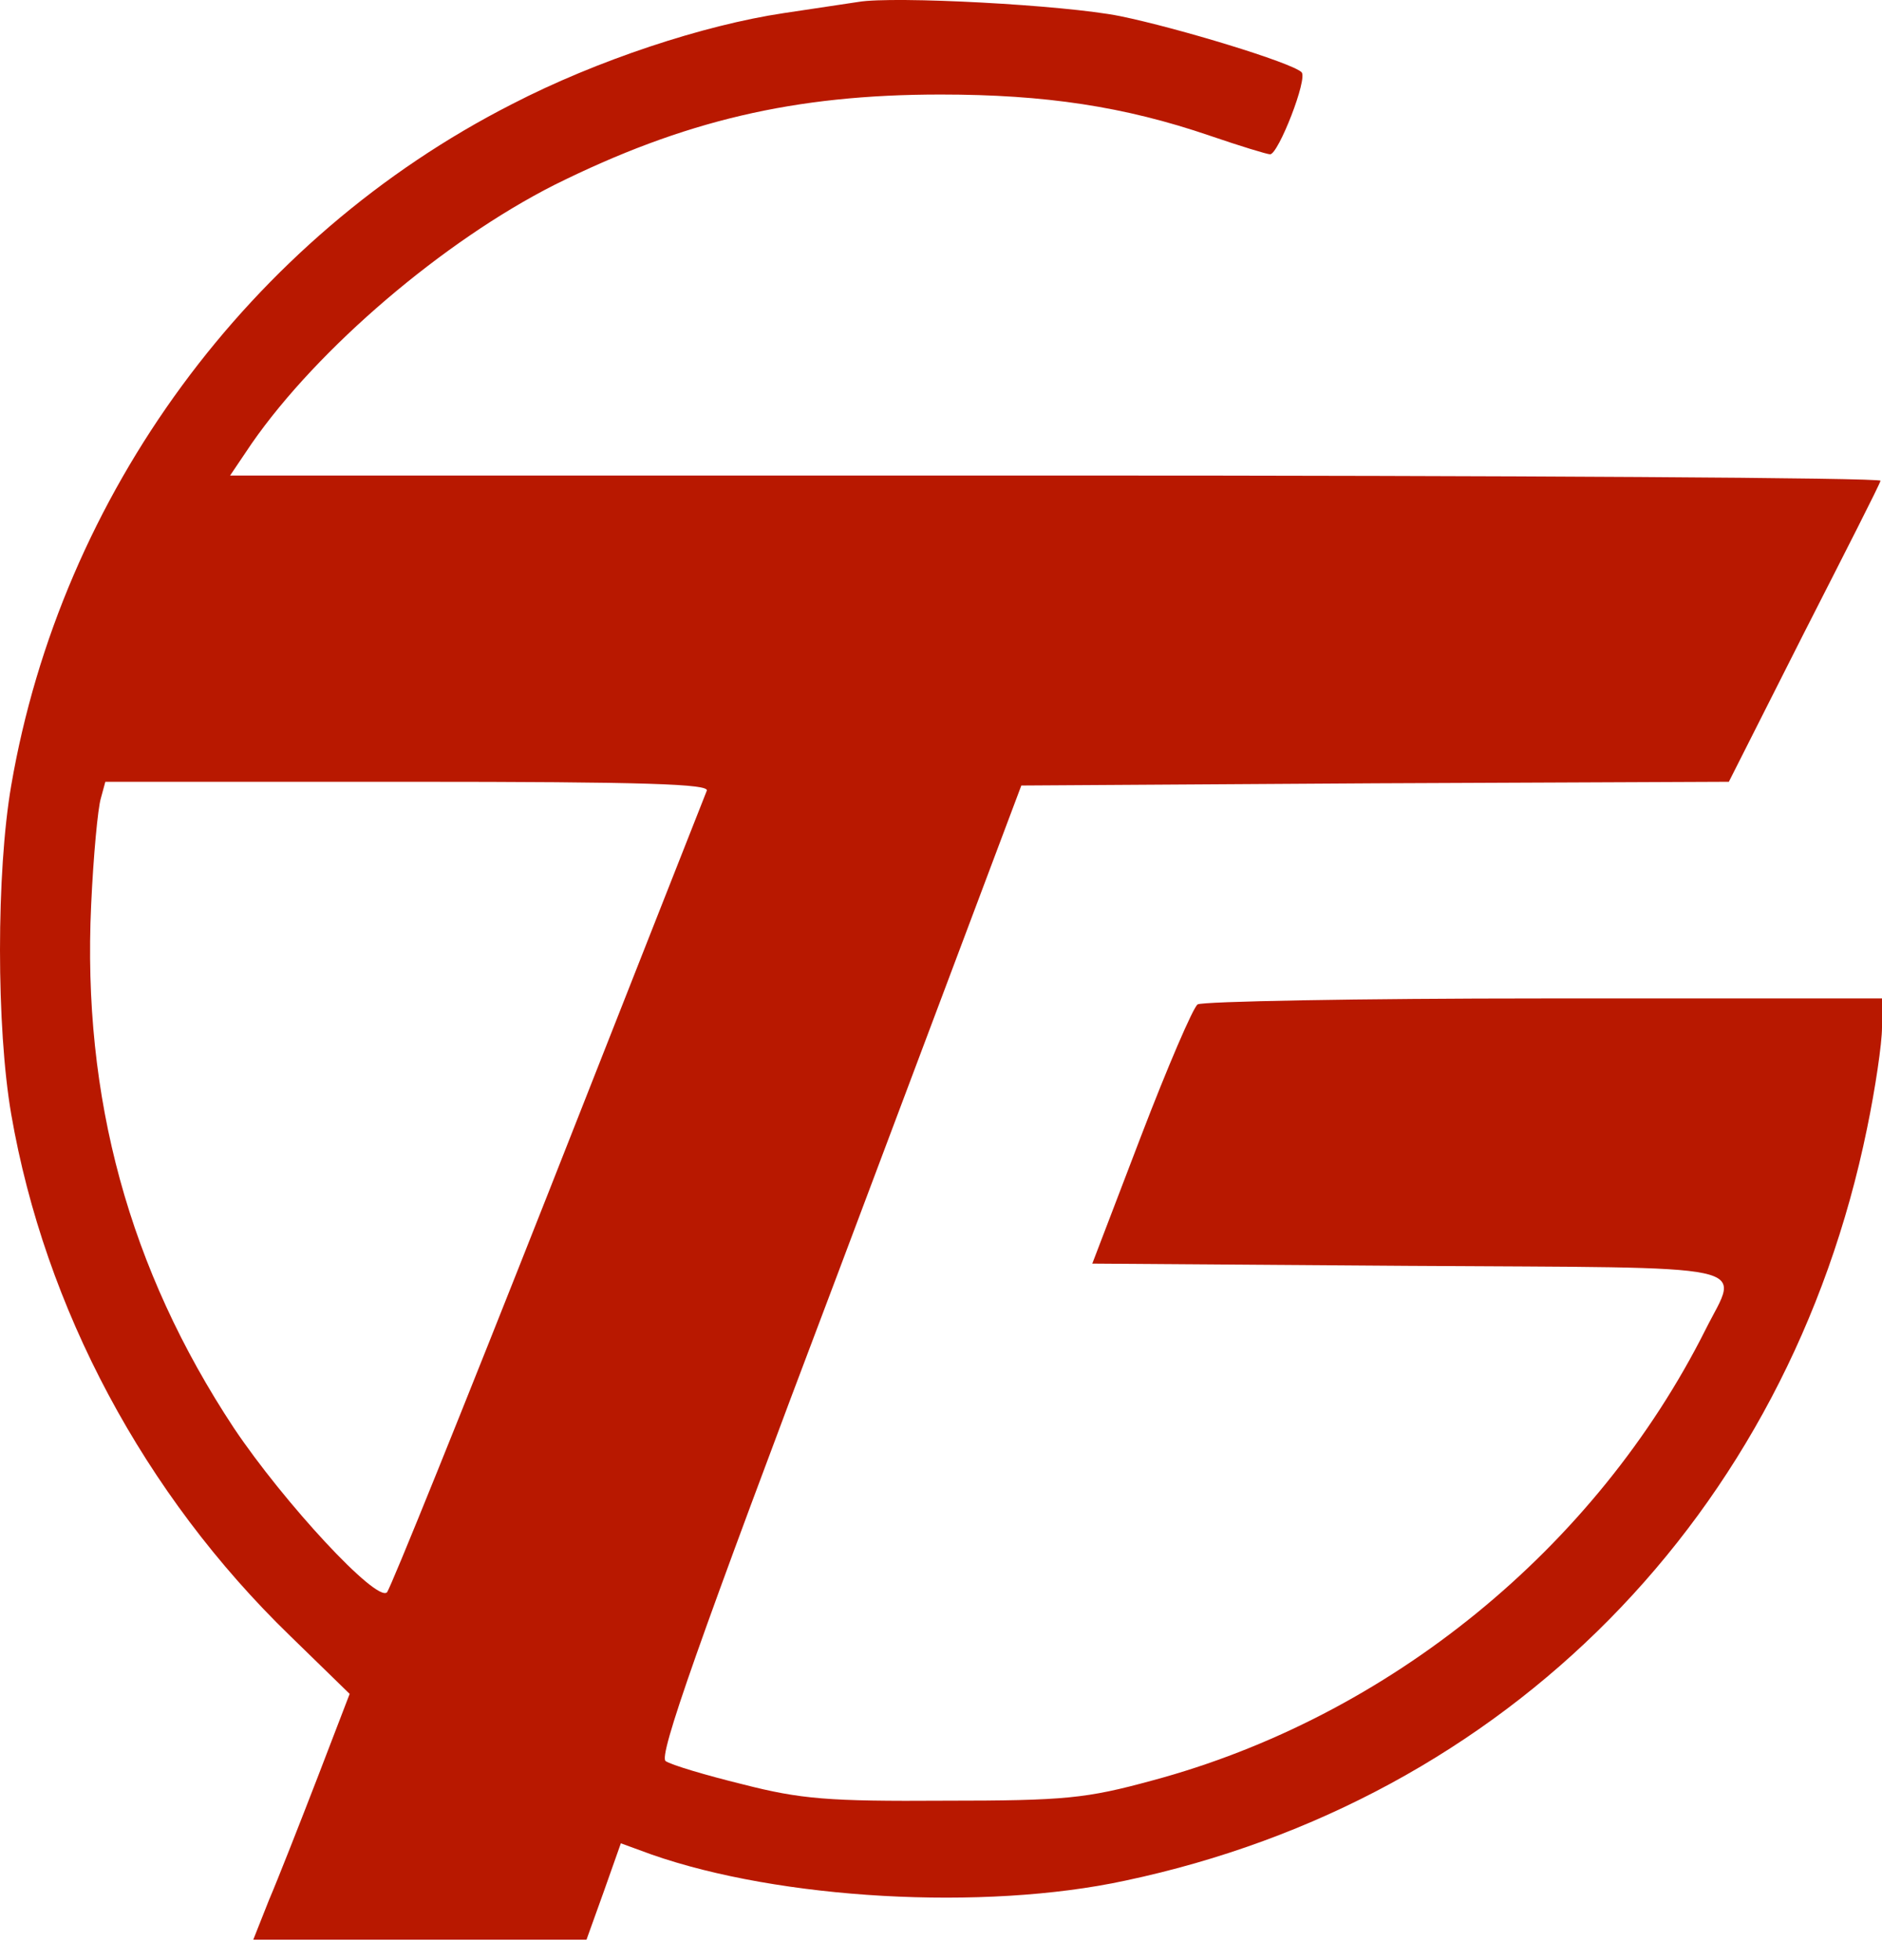 <svg width="72" height="75" viewBox="0 0 72 75" fill="none" xmlns="http://www.w3.org/2000/svg">
<path d="M32.842 0.073C32.441 0.13 31.155 0.33 29.983 0.502C26.925 0.959 22.838 2.303 19.579 3.989C9.547 9.105 2.344 18.909 0.429 30.056C-0.143 33.372 -0.143 39.317 0.429 42.633C1.715 50.064 5.516 57.181 11.09 62.584L13.377 64.813L12.148 68.014C11.462 69.787 10.633 71.902 10.29 72.702L9.69 74.217H16.064H22.438L23.095 72.388L23.752 70.53L24.924 70.958C29.812 72.673 37.615 73.131 43.046 71.959C57.623 68.872 68.399 57.982 71.428 43.176C71.743 41.661 72 39.917 72 39.317V38.203H59.081C51.964 38.203 45.99 38.317 45.818 38.431C45.647 38.545 44.675 40.803 43.646 43.49L41.788 48.349L53.879 48.435C67.541 48.521 66.541 48.292 65.254 50.865C61.053 59.239 53.135 65.699 44.075 68.129C41.559 68.815 40.759 68.9 36.129 68.9C31.698 68.929 30.641 68.843 28.411 68.272C27.011 67.929 25.667 67.528 25.467 67.385C25.181 67.214 26.668 62.955 32.098 48.607L39.073 30.056L52.621 29.971L66.141 29.913L68.999 24.254C70.571 21.167 71.914 18.538 71.943 18.395C72 18.28 57.823 18.195 40.416 18.195H8.803L9.632 16.965C12.176 13.307 16.978 9.22 21.208 7.076C26.153 4.618 30.384 3.617 35.986 3.617C39.987 3.617 43.017 4.075 46.276 5.189C47.447 5.59 48.476 5.904 48.591 5.904C48.905 5.904 50.048 2.989 49.791 2.76C49.391 2.388 45.075 1.073 42.846 0.616C40.702 0.187 34.185 -0.156 32.842 0.073ZM27.039 30.256C26.954 30.457 24.238 37.374 20.98 45.634C17.721 53.894 14.949 60.754 14.806 60.926C14.406 61.326 10.861 57.496 8.946 54.638C4.945 48.578 3.144 42.004 3.487 34.63C3.573 32.743 3.744 30.914 3.859 30.542L4.03 29.913H15.606C24.753 29.913 27.154 29.999 27.039 30.256Z" fill="#B81800"/>
</svg>
